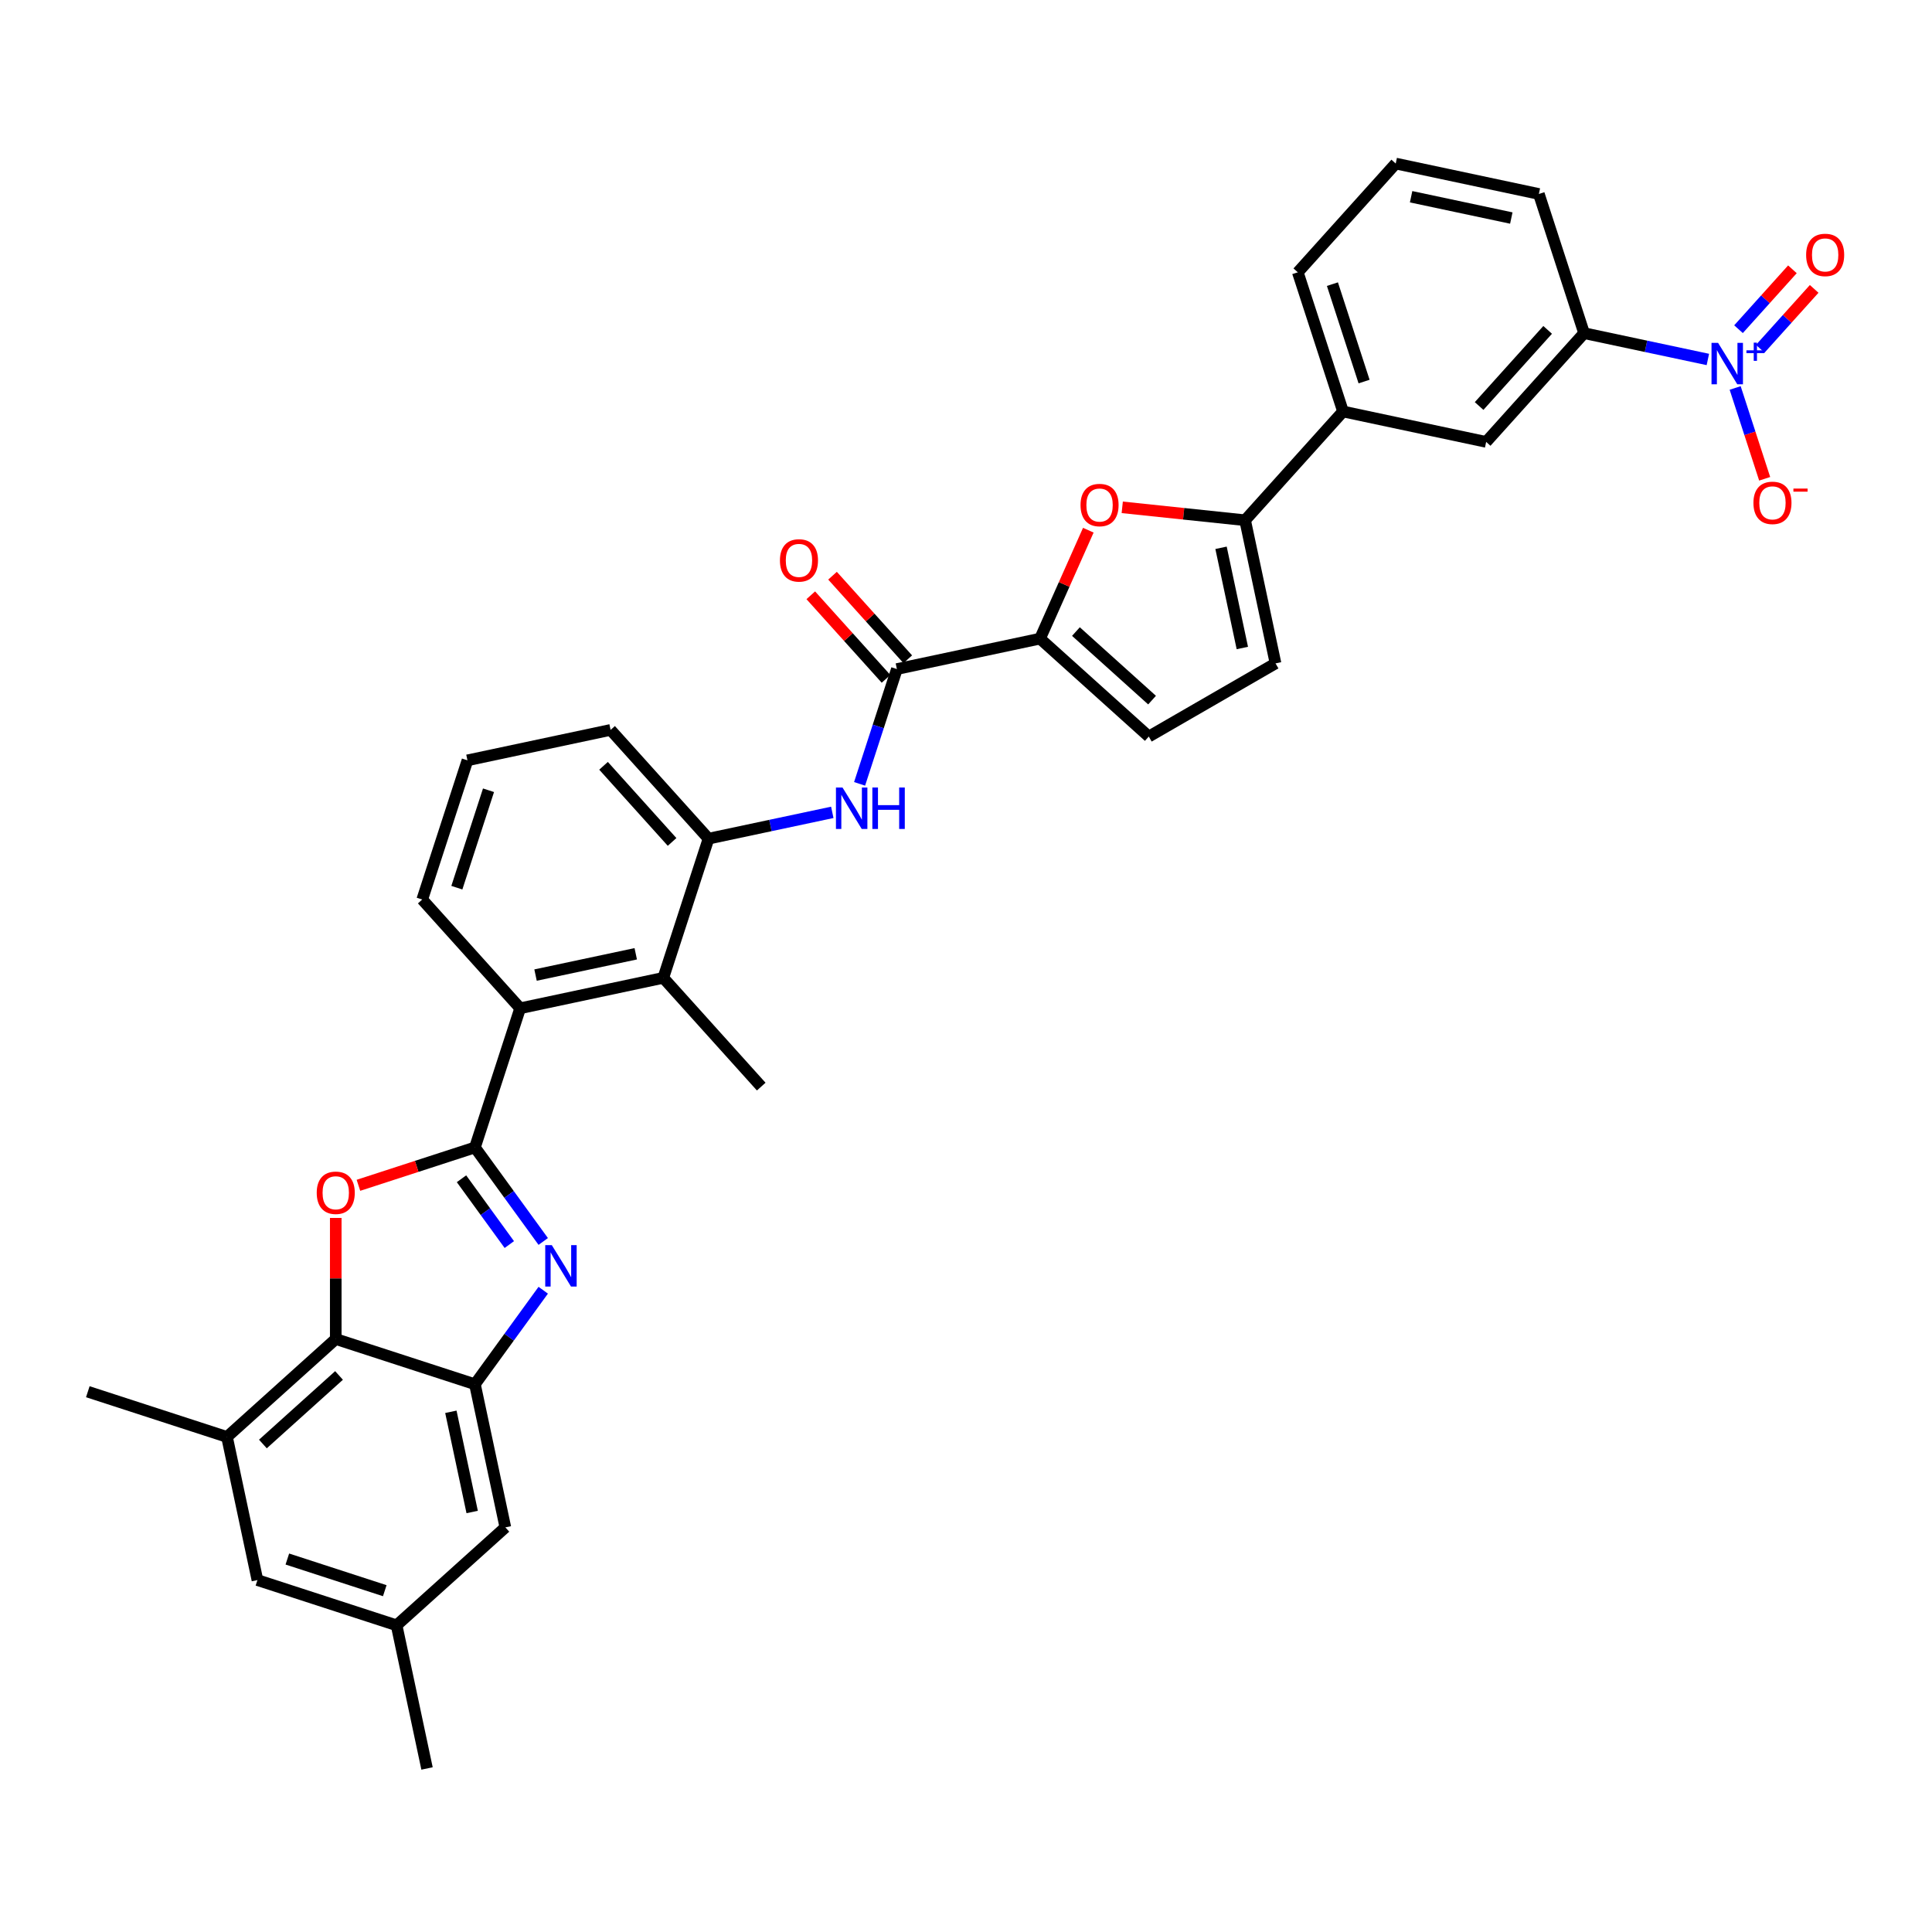 <?xml version='1.0' encoding='iso-8859-1'?>
<svg version='1.1' baseProfile='full'
              xmlns='http://www.w3.org/2000/svg'
                      xmlns:rdkit='http://www.rdkit.org/xml'
                      xmlns:xlink='http://www.w3.org/1999/xlink'
                  xml:space='preserve'
width='1000px' height='1000px' viewBox='0 0 1000 1000'>
<!-- END OF HEADER -->
<rect style='opacity:1.0;fill:#FFFFFF;stroke:none' width='1000' height='1000' x='0' y='0'> </rect>
<path class='bond-0' d='M 245.825,593.919 L 263.502,618.249' style='fill:none;fill-rule:evenodd;stroke:#000000;stroke-width:6px;stroke-linecap:butt;stroke-linejoin:miter;stroke-opacity:1' />
<path class='bond-0' d='M 263.502,618.249 L 281.179,642.58' style='fill:none;fill-rule:evenodd;stroke:#0000FF;stroke-width:6px;stroke-linecap:butt;stroke-linejoin:miter;stroke-opacity:1' />
<path class='bond-0' d='M 238.872,610.123 L 251.246,627.154' style='fill:none;fill-rule:evenodd;stroke:#000000;stroke-width:6px;stroke-linecap:butt;stroke-linejoin:miter;stroke-opacity:1' />
<path class='bond-0' d='M 251.246,627.154 L 263.62,644.185' style='fill:none;fill-rule:evenodd;stroke:#0000FF;stroke-width:6px;stroke-linecap:butt;stroke-linejoin:miter;stroke-opacity:1' />
<path class='bond-1' d='M 245.825,593.919 L 215.675,603.715' style='fill:none;fill-rule:evenodd;stroke:#000000;stroke-width:6px;stroke-linecap:butt;stroke-linejoin:miter;stroke-opacity:1' />
<path class='bond-1' d='M 215.675,603.715 L 185.526,613.511' style='fill:none;fill-rule:evenodd;stroke:#FF0000;stroke-width:6px;stroke-linecap:butt;stroke-linejoin:miter;stroke-opacity:1' />
<path class='bond-9' d='M 245.825,593.919 L 269.232,521.879' style='fill:none;fill-rule:evenodd;stroke:#000000;stroke-width:6px;stroke-linecap:butt;stroke-linejoin:miter;stroke-opacity:1' />
<path class='bond-3' d='M 281.179,667.819 L 263.502,692.149' style='fill:none;fill-rule:evenodd;stroke:#0000FF;stroke-width:6px;stroke-linecap:butt;stroke-linejoin:miter;stroke-opacity:1' />
<path class='bond-3' d='M 263.502,692.149 L 245.825,716.48' style='fill:none;fill-rule:evenodd;stroke:#000000;stroke-width:6px;stroke-linecap:butt;stroke-linejoin:miter;stroke-opacity:1' />
<path class='bond-4' d='M 173.785,630.4 L 173.785,661.736' style='fill:none;fill-rule:evenodd;stroke:#FF0000;stroke-width:6px;stroke-linecap:butt;stroke-linejoin:miter;stroke-opacity:1' />
<path class='bond-4' d='M 173.785,661.736 L 173.785,693.073' style='fill:none;fill-rule:evenodd;stroke:#000000;stroke-width:6px;stroke-linecap:butt;stroke-linejoin:miter;stroke-opacity:1' />
<path class='bond-2' d='M 883.985,186.058 L 851.954,179.249' style='fill:none;fill-rule:evenodd;stroke:#0000FF;stroke-width:6px;stroke-linecap:butt;stroke-linejoin:miter;stroke-opacity:1' />
<path class='bond-2' d='M 851.954,179.249 L 819.922,172.441' style='fill:none;fill-rule:evenodd;stroke:#000000;stroke-width:6px;stroke-linecap:butt;stroke-linejoin:miter;stroke-opacity:1' />
<path class='bond-19' d='M 898.114,200.809 L 905.752,224.314' style='fill:none;fill-rule:evenodd;stroke:#0000FF;stroke-width:6px;stroke-linecap:butt;stroke-linejoin:miter;stroke-opacity:1' />
<path class='bond-19' d='M 905.752,224.314 L 913.389,247.82' style='fill:none;fill-rule:evenodd;stroke:#FF0000;stroke-width:6px;stroke-linecap:butt;stroke-linejoin:miter;stroke-opacity:1' />
<path class='bond-21' d='M 911.107,180.526 L 925.061,165.028' style='fill:none;fill-rule:evenodd;stroke:#0000FF;stroke-width:6px;stroke-linecap:butt;stroke-linejoin:miter;stroke-opacity:1' />
<path class='bond-21' d='M 925.061,165.028 L 939.015,149.531' style='fill:none;fill-rule:evenodd;stroke:#FF0000;stroke-width:6px;stroke-linecap:butt;stroke-linejoin:miter;stroke-opacity:1' />
<path class='bond-21' d='M 899.849,170.389 L 913.803,154.891' style='fill:none;fill-rule:evenodd;stroke:#0000FF;stroke-width:6px;stroke-linecap:butt;stroke-linejoin:miter;stroke-opacity:1' />
<path class='bond-21' d='M 913.803,154.891 L 927.757,139.394' style='fill:none;fill-rule:evenodd;stroke:#FF0000;stroke-width:6px;stroke-linecap:butt;stroke-linejoin:miter;stroke-opacity:1' />
<path class='bond-20' d='M 245.825,716.48 L 261.573,790.571' style='fill:none;fill-rule:evenodd;stroke:#000000;stroke-width:6px;stroke-linecap:butt;stroke-linejoin:miter;stroke-opacity:1' />
<path class='bond-20' d='M 233.369,730.743 L 244.393,782.607' style='fill:none;fill-rule:evenodd;stroke:#000000;stroke-width:6px;stroke-linecap:butt;stroke-linejoin:miter;stroke-opacity:1' />
<path class='bond-34' d='M 245.825,716.48 L 173.785,693.073' style='fill:none;fill-rule:evenodd;stroke:#000000;stroke-width:6px;stroke-linecap:butt;stroke-linejoin:miter;stroke-opacity:1' />
<path class='bond-15' d='M 173.785,693.073 L 117.494,743.757' style='fill:none;fill-rule:evenodd;stroke:#000000;stroke-width:6px;stroke-linecap:butt;stroke-linejoin:miter;stroke-opacity:1' />
<path class='bond-15' d='M 175.478,711.934 L 136.075,747.413' style='fill:none;fill-rule:evenodd;stroke:#000000;stroke-width:6px;stroke-linecap:butt;stroke-linejoin:miter;stroke-opacity:1' />
<path class='bond-5' d='M 538.321,330.554 L 464.229,346.303' style='fill:none;fill-rule:evenodd;stroke:#000000;stroke-width:6px;stroke-linecap:butt;stroke-linejoin:miter;stroke-opacity:1' />
<path class='bond-6' d='M 538.321,330.554 L 550.815,302.492' style='fill:none;fill-rule:evenodd;stroke:#000000;stroke-width:6px;stroke-linecap:butt;stroke-linejoin:miter;stroke-opacity:1' />
<path class='bond-6' d='M 550.815,302.492 L 563.309,274.43' style='fill:none;fill-rule:evenodd;stroke:#FF0000;stroke-width:6px;stroke-linecap:butt;stroke-linejoin:miter;stroke-opacity:1' />
<path class='bond-13' d='M 538.321,330.554 L 594.611,381.239' style='fill:none;fill-rule:evenodd;stroke:#000000;stroke-width:6px;stroke-linecap:butt;stroke-linejoin:miter;stroke-opacity:1' />
<path class='bond-13' d='M 556.901,326.899 L 596.305,362.378' style='fill:none;fill-rule:evenodd;stroke:#000000;stroke-width:6px;stroke-linecap:butt;stroke-linejoin:miter;stroke-opacity:1' />
<path class='bond-7' d='M 580.87,262.59 L 612.666,265.932' style='fill:none;fill-rule:evenodd;stroke:#FF0000;stroke-width:6px;stroke-linecap:butt;stroke-linejoin:miter;stroke-opacity:1' />
<path class='bond-7' d='M 612.666,265.932 L 644.462,269.274' style='fill:none;fill-rule:evenodd;stroke:#000000;stroke-width:6px;stroke-linecap:butt;stroke-linejoin:miter;stroke-opacity:1' />
<path class='bond-17' d='M 644.462,269.274 L 695.146,212.983' style='fill:none;fill-rule:evenodd;stroke:#000000;stroke-width:6px;stroke-linecap:butt;stroke-linejoin:miter;stroke-opacity:1' />
<path class='bond-37' d='M 644.462,269.274 L 660.21,343.365' style='fill:none;fill-rule:evenodd;stroke:#000000;stroke-width:6px;stroke-linecap:butt;stroke-linejoin:miter;stroke-opacity:1' />
<path class='bond-37' d='M 632.005,283.537 L 643.03,335.401' style='fill:none;fill-rule:evenodd;stroke:#000000;stroke-width:6px;stroke-linecap:butt;stroke-linejoin:miter;stroke-opacity:1' />
<path class='bond-8' d='M 464.229,346.303 L 454.576,376.013' style='fill:none;fill-rule:evenodd;stroke:#000000;stroke-width:6px;stroke-linecap:butt;stroke-linejoin:miter;stroke-opacity:1' />
<path class='bond-8' d='M 454.576,376.013 L 444.922,405.723' style='fill:none;fill-rule:evenodd;stroke:#0000FF;stroke-width:6px;stroke-linecap:butt;stroke-linejoin:miter;stroke-opacity:1' />
<path class='bond-23' d='M 469.858,341.234 L 450.386,319.609' style='fill:none;fill-rule:evenodd;stroke:#000000;stroke-width:6px;stroke-linecap:butt;stroke-linejoin:miter;stroke-opacity:1' />
<path class='bond-23' d='M 450.386,319.609 L 430.914,297.983' style='fill:none;fill-rule:evenodd;stroke:#FF0000;stroke-width:6px;stroke-linecap:butt;stroke-linejoin:miter;stroke-opacity:1' />
<path class='bond-23' d='M 458.6,351.371 L 439.128,329.746' style='fill:none;fill-rule:evenodd;stroke:#000000;stroke-width:6px;stroke-linecap:butt;stroke-linejoin:miter;stroke-opacity:1' />
<path class='bond-23' d='M 439.128,329.746 L 419.656,308.12' style='fill:none;fill-rule:evenodd;stroke:#FF0000;stroke-width:6px;stroke-linecap:butt;stroke-linejoin:miter;stroke-opacity:1' />
<path class='bond-11' d='M 269.232,521.879 L 343.323,506.131' style='fill:none;fill-rule:evenodd;stroke:#000000;stroke-width:6px;stroke-linecap:butt;stroke-linejoin:miter;stroke-opacity:1' />
<path class='bond-11' d='M 277.196,504.699 L 329.06,493.675' style='fill:none;fill-rule:evenodd;stroke:#000000;stroke-width:6px;stroke-linecap:butt;stroke-linejoin:miter;stroke-opacity:1' />
<path class='bond-25' d='M 269.232,521.879 L 218.547,465.588' style='fill:none;fill-rule:evenodd;stroke:#000000;stroke-width:6px;stroke-linecap:butt;stroke-linejoin:miter;stroke-opacity:1' />
<path class='bond-10' d='M 430.793,420.474 L 398.762,427.283' style='fill:none;fill-rule:evenodd;stroke:#0000FF;stroke-width:6px;stroke-linecap:butt;stroke-linejoin:miter;stroke-opacity:1' />
<path class='bond-10' d='M 398.762,427.283 L 366.73,434.091' style='fill:none;fill-rule:evenodd;stroke:#000000;stroke-width:6px;stroke-linecap:butt;stroke-linejoin:miter;stroke-opacity:1' />
<path class='bond-12' d='M 343.323,506.131 L 366.73,434.091' style='fill:none;fill-rule:evenodd;stroke:#000000;stroke-width:6px;stroke-linecap:butt;stroke-linejoin:miter;stroke-opacity:1' />
<path class='bond-27' d='M 343.323,506.131 L 394.008,562.422' style='fill:none;fill-rule:evenodd;stroke:#000000;stroke-width:6px;stroke-linecap:butt;stroke-linejoin:miter;stroke-opacity:1' />
<path class='bond-35' d='M 366.73,434.091 L 316.046,377.8' style='fill:none;fill-rule:evenodd;stroke:#000000;stroke-width:6px;stroke-linecap:butt;stroke-linejoin:miter;stroke-opacity:1' />
<path class='bond-35' d='M 347.869,435.784 L 312.39,396.381' style='fill:none;fill-rule:evenodd;stroke:#000000;stroke-width:6px;stroke-linecap:butt;stroke-linejoin:miter;stroke-opacity:1' />
<path class='bond-14' d='M 594.611,381.239 L 660.21,343.365' style='fill:none;fill-rule:evenodd;stroke:#000000;stroke-width:6px;stroke-linecap:butt;stroke-linejoin:miter;stroke-opacity:1' />
<path class='bond-22' d='M 117.494,743.757 L 133.243,817.849' style='fill:none;fill-rule:evenodd;stroke:#000000;stroke-width:6px;stroke-linecap:butt;stroke-linejoin:miter;stroke-opacity:1' />
<path class='bond-29' d='M 117.494,743.757 L 45.455,720.35' style='fill:none;fill-rule:evenodd;stroke:#000000;stroke-width:6px;stroke-linecap:butt;stroke-linejoin:miter;stroke-opacity:1' />
<path class='bond-16' d='M 819.922,172.441 L 769.238,228.731' style='fill:none;fill-rule:evenodd;stroke:#000000;stroke-width:6px;stroke-linecap:butt;stroke-linejoin:miter;stroke-opacity:1' />
<path class='bond-16' d='M 801.061,170.747 L 765.582,210.151' style='fill:none;fill-rule:evenodd;stroke:#000000;stroke-width:6px;stroke-linecap:butt;stroke-linejoin:miter;stroke-opacity:1' />
<path class='bond-38' d='M 819.922,172.441 L 796.515,100.401' style='fill:none;fill-rule:evenodd;stroke:#000000;stroke-width:6px;stroke-linecap:butt;stroke-linejoin:miter;stroke-opacity:1' />
<path class='bond-18' d='M 695.146,212.983 L 769.238,228.731' style='fill:none;fill-rule:evenodd;stroke:#000000;stroke-width:6px;stroke-linecap:butt;stroke-linejoin:miter;stroke-opacity:1' />
<path class='bond-30' d='M 695.146,212.983 L 671.739,140.943' style='fill:none;fill-rule:evenodd;stroke:#000000;stroke-width:6px;stroke-linecap:butt;stroke-linejoin:miter;stroke-opacity:1' />
<path class='bond-30' d='M 706.043,197.495 L 689.658,147.068' style='fill:none;fill-rule:evenodd;stroke:#000000;stroke-width:6px;stroke-linecap:butt;stroke-linejoin:miter;stroke-opacity:1' />
<path class='bond-24' d='M 261.573,790.571 L 205.282,841.256' style='fill:none;fill-rule:evenodd;stroke:#000000;stroke-width:6px;stroke-linecap:butt;stroke-linejoin:miter;stroke-opacity:1' />
<path class='bond-36' d='M 133.243,817.849 L 205.282,841.256' style='fill:none;fill-rule:evenodd;stroke:#000000;stroke-width:6px;stroke-linecap:butt;stroke-linejoin:miter;stroke-opacity:1' />
<path class='bond-36' d='M 148.73,806.952 L 199.158,823.337' style='fill:none;fill-rule:evenodd;stroke:#000000;stroke-width:6px;stroke-linecap:butt;stroke-linejoin:miter;stroke-opacity:1' />
<path class='bond-33' d='M 205.282,841.256 L 221.031,915.348' style='fill:none;fill-rule:evenodd;stroke:#000000;stroke-width:6px;stroke-linecap:butt;stroke-linejoin:miter;stroke-opacity:1' />
<path class='bond-31' d='M 218.547,465.588 L 241.954,393.549' style='fill:none;fill-rule:evenodd;stroke:#000000;stroke-width:6px;stroke-linecap:butt;stroke-linejoin:miter;stroke-opacity:1' />
<path class='bond-31' d='M 236.466,459.464 L 252.851,409.036' style='fill:none;fill-rule:evenodd;stroke:#000000;stroke-width:6px;stroke-linecap:butt;stroke-linejoin:miter;stroke-opacity:1' />
<path class='bond-26' d='M 316.046,377.8 L 241.954,393.549' style='fill:none;fill-rule:evenodd;stroke:#000000;stroke-width:6px;stroke-linecap:butt;stroke-linejoin:miter;stroke-opacity:1' />
<path class='bond-28' d='M 796.515,100.401 L 722.424,84.652' style='fill:none;fill-rule:evenodd;stroke:#000000;stroke-width:6px;stroke-linecap:butt;stroke-linejoin:miter;stroke-opacity:1' />
<path class='bond-28' d='M 782.252,112.857 L 730.388,101.833' style='fill:none;fill-rule:evenodd;stroke:#000000;stroke-width:6px;stroke-linecap:butt;stroke-linejoin:miter;stroke-opacity:1' />
<path class='bond-32' d='M 671.739,140.943 L 722.424,84.652' style='fill:none;fill-rule:evenodd;stroke:#000000;stroke-width:6px;stroke-linecap:butt;stroke-linejoin:miter;stroke-opacity:1' />
<path  class='atom-1' d='M 285.606 644.474
L 292.635 655.836
Q 293.332 656.957, 294.453 658.987
Q 295.574 661.017, 295.635 661.138
L 295.635 644.474
L 298.483 644.474
L 298.483 665.925
L 295.544 665.925
L 287.999 653.503
Q 287.121 652.048, 286.181 650.382
Q 285.272 648.715, 285 648.2
L 285 665.925
L 282.212 665.925
L 282.212 644.474
L 285.606 644.474
' fill='#0000FF'/>
<path  class='atom-2' d='M 163.938 617.387
Q 163.938 612.236, 166.483 609.357
Q 169.028 606.479, 173.785 606.479
Q 178.542 606.479, 181.087 609.357
Q 183.632 612.236, 183.632 617.387
Q 183.632 622.598, 181.057 625.567
Q 178.481 628.506, 173.785 628.506
Q 169.058 628.506, 166.483 625.567
Q 163.938 622.628, 163.938 617.387
M 173.785 626.082
Q 177.057 626.082, 178.815 623.901
Q 180.602 621.689, 180.602 617.387
Q 180.602 613.175, 178.815 611.054
Q 177.057 608.903, 173.785 608.903
Q 170.513 608.903, 168.725 611.024
Q 166.968 613.145, 166.968 617.387
Q 166.968 621.719, 168.725 623.901
Q 170.513 626.082, 173.785 626.082
' fill='#FF0000'/>
<path  class='atom-3' d='M 889.272 177.464
L 896.301 188.826
Q 896.998 189.947, 898.119 191.977
Q 899.24 194.007, 899.301 194.128
L 899.301 177.464
L 902.149 177.464
L 902.149 198.915
L 899.21 198.915
L 891.666 186.493
Q 890.787 185.038, 889.848 183.372
Q 888.939 181.705, 888.666 181.19
L 888.666 198.915
L 885.879 198.915
L 885.879 177.464
L 889.272 177.464
' fill='#0000FF'/>
<path  class='atom-3' d='M 903.949 181.33
L 907.728 181.33
L 907.728 177.351
L 909.408 177.351
L 909.408 181.33
L 913.287 181.33
L 913.287 182.77
L 909.408 182.77
L 909.408 186.769
L 907.728 186.769
L 907.728 182.77
L 903.949 182.77
L 903.949 181.33
' fill='#0000FF'/>
<path  class='atom-7' d='M 559.283 261.417
Q 559.283 256.266, 561.828 253.387
Q 564.373 250.509, 569.13 250.509
Q 573.886 250.509, 576.432 253.387
Q 578.977 256.266, 578.977 261.417
Q 578.977 266.628, 576.401 269.597
Q 573.826 272.536, 569.13 272.536
Q 564.403 272.536, 561.828 269.597
Q 559.283 266.658, 559.283 261.417
M 569.13 270.112
Q 572.402 270.112, 574.159 267.931
Q 575.947 265.719, 575.947 261.417
Q 575.947 257.205, 574.159 255.084
Q 572.402 252.933, 569.13 252.933
Q 565.857 252.933, 564.07 255.054
Q 562.312 257.175, 562.312 261.417
Q 562.312 265.749, 564.07 267.931
Q 565.857 270.112, 569.13 270.112
' fill='#FF0000'/>
<path  class='atom-11' d='M 436.08 407.617
L 443.109 418.979
Q 443.806 420.1, 444.927 422.13
Q 446.048 424.16, 446.109 424.281
L 446.109 407.617
L 448.957 407.617
L 448.957 429.068
L 446.018 429.068
L 438.474 416.646
Q 437.595 415.191, 436.656 413.525
Q 435.747 411.858, 435.474 411.343
L 435.474 429.068
L 432.687 429.068
L 432.687 407.617
L 436.08 407.617
' fill='#0000FF'/>
<path  class='atom-11' d='M 451.532 407.617
L 454.441 407.617
L 454.441 416.737
L 465.409 416.737
L 465.409 407.617
L 468.318 407.617
L 468.318 429.068
L 465.409 429.068
L 465.409 419.16
L 454.441 419.16
L 454.441 429.068
L 451.532 429.068
L 451.532 407.617
' fill='#0000FF'/>
<path  class='atom-20' d='M 907.574 260.289
Q 907.574 255.139, 910.119 252.26
Q 912.664 249.382, 917.421 249.382
Q 922.178 249.382, 924.723 252.26
Q 927.268 255.139, 927.268 260.289
Q 927.268 265.501, 924.693 268.47
Q 922.117 271.409, 917.421 271.409
Q 912.694 271.409, 910.119 268.47
Q 907.574 265.531, 907.574 260.289
M 917.421 268.985
Q 920.693 268.985, 922.45 266.804
Q 924.238 264.592, 924.238 260.289
Q 924.238 256.078, 922.45 253.957
Q 920.693 251.806, 917.421 251.806
Q 914.149 251.806, 912.361 253.927
Q 910.604 256.048, 910.604 260.289
Q 910.604 264.622, 912.361 266.804
Q 914.149 268.985, 917.421 268.985
' fill='#FF0000'/>
<path  class='atom-20' d='M 928.268 252.883
L 935.607 252.883
L 935.607 254.483
L 928.268 254.483
L 928.268 252.883
' fill='#FF0000'/>
<path  class='atom-22' d='M 934.851 131.959
Q 934.851 126.808, 937.396 123.93
Q 939.941 121.051, 944.698 121.051
Q 949.455 121.051, 952 123.93
Q 954.545 126.808, 954.545 131.959
Q 954.545 137.17, 951.97 140.14
Q 949.395 143.079, 944.698 143.079
Q 939.972 143.079, 937.396 140.14
Q 934.851 137.201, 934.851 131.959
M 944.698 140.655
Q 947.971 140.655, 949.728 138.473
Q 951.516 136.261, 951.516 131.959
Q 951.516 127.747, 949.728 125.627
Q 947.971 123.475, 944.698 123.475
Q 941.426 123.475, 939.638 125.596
Q 937.881 127.717, 937.881 131.959
Q 937.881 136.292, 939.638 138.473
Q 941.426 140.655, 944.698 140.655
' fill='#FF0000'/>
<path  class='atom-24' d='M 403.697 290.073
Q 403.697 284.922, 406.242 282.043
Q 408.788 279.165, 413.544 279.165
Q 418.301 279.165, 420.846 282.043
Q 423.392 284.922, 423.392 290.073
Q 423.392 295.284, 420.816 298.253
Q 418.241 301.192, 413.544 301.192
Q 408.818 301.192, 406.242 298.253
Q 403.697 295.314, 403.697 290.073
M 413.544 298.768
Q 416.817 298.768, 418.574 296.587
Q 420.362 294.375, 420.362 290.073
Q 420.362 285.861, 418.574 283.74
Q 416.817 281.589, 413.544 281.589
Q 410.272 281.589, 408.485 283.71
Q 406.727 285.831, 406.727 290.073
Q 406.727 294.405, 408.485 296.587
Q 410.272 298.768, 413.544 298.768
' fill='#FF0000'/>
</svg>

